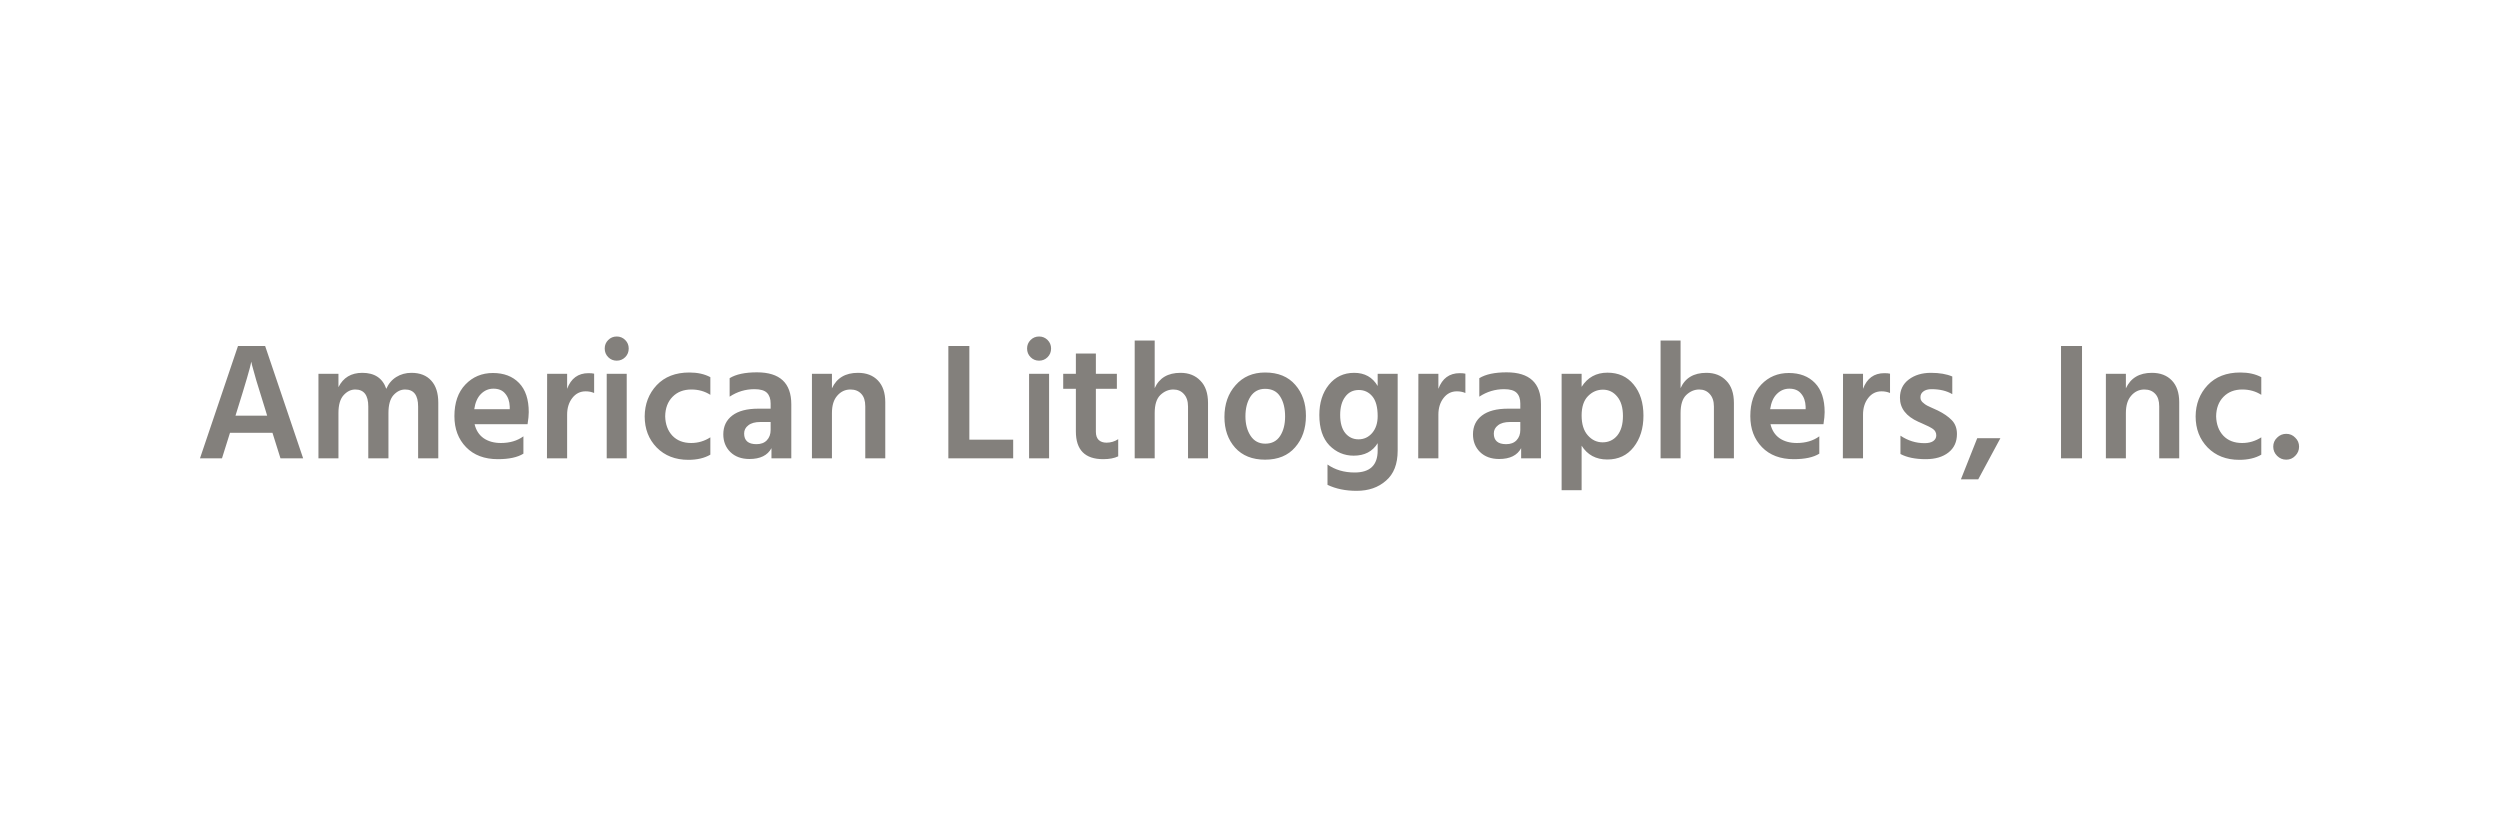 <svg width="300" height="100" viewBox="0 0 300 100" fill="none" xmlns="http://www.w3.org/2000/svg">
<rect width="300" height="100" fill="white"/>
<path d="M28.258 49.88H32.057L31.878 49.28C31.424 47.84 31.051 46.633 30.758 45.66C30.477 44.673 30.304 44.053 30.238 43.8L30.157 43.4C30.038 44.067 29.464 46.033 28.438 49.3L28.258 49.88ZM33.657 55L32.697 51.94H27.598L26.637 55H23.997L28.558 41.52H31.817L36.377 55H33.657ZM40.614 44.86V46.46C41.187 45.313 42.141 44.74 43.474 44.74C44.954 44.74 45.914 45.38 46.354 46.66C46.621 46.047 47.021 45.573 47.554 45.24C48.087 44.907 48.694 44.74 49.374 44.74C50.401 44.74 51.194 45.053 51.754 45.68C52.314 46.293 52.594 47.173 52.594 48.32V55H50.174V48.78C50.174 47.42 49.654 46.74 48.614 46.74C48.094 46.74 47.627 46.967 47.214 47.42C46.814 47.873 46.614 48.587 46.614 49.56V55H44.194V48.78C44.194 47.42 43.674 46.74 42.634 46.74C42.114 46.74 41.647 46.967 41.234 47.42C40.821 47.873 40.614 48.587 40.614 49.56V55H38.214V44.86H40.614ZM61.169 49.1V48.8C61.143 48.147 60.963 47.627 60.63 47.24C60.309 46.84 59.836 46.64 59.209 46.64C58.636 46.64 58.136 46.853 57.709 47.28C57.296 47.693 57.029 48.3 56.91 49.1H61.169ZM62.809 52.36V54.44C62.103 54.88 61.083 55.1 59.749 55.1C58.136 55.1 56.863 54.62 55.929 53.66C54.996 52.7 54.529 51.46 54.529 49.94C54.529 48.327 54.969 47.06 55.849 46.14C56.73 45.22 57.83 44.76 59.15 44.76C60.469 44.76 61.516 45.16 62.289 45.96C63.063 46.76 63.45 47.927 63.45 49.46C63.45 49.833 63.403 50.313 63.309 50.9H56.95C57.123 51.633 57.483 52.193 58.029 52.58C58.59 52.967 59.283 53.16 60.109 53.16C61.176 53.16 62.076 52.893 62.809 52.36ZM68.055 44.86V46.66C68.522 45.407 69.376 44.78 70.615 44.78C70.895 44.78 71.122 44.8 71.296 44.84V47.16C70.989 47.027 70.649 46.96 70.275 46.96C69.622 46.96 69.089 47.227 68.675 47.76C68.262 48.293 68.055 48.96 68.055 49.76V55H65.635L65.656 44.86H68.055ZM72.806 55V44.86H75.206V55H72.806ZM72.566 41.82C72.566 41.42 72.706 41.08 72.986 40.8C73.266 40.52 73.606 40.38 74.006 40.38C74.406 40.38 74.746 40.52 75.026 40.8C75.306 41.08 75.446 41.42 75.446 41.82C75.446 42.233 75.306 42.58 75.026 42.86C74.746 43.14 74.406 43.28 74.006 43.28C73.606 43.28 73.266 43.14 72.986 42.86C72.706 42.58 72.566 42.233 72.566 41.82ZM79.822 49.96C79.848 50.92 80.135 51.693 80.682 52.28C81.242 52.867 81.995 53.16 82.942 53.16C83.768 53.16 84.535 52.933 85.242 52.48V54.56C84.535 54.973 83.655 55.18 82.602 55.18C81.042 55.18 79.775 54.687 78.802 53.7C77.842 52.713 77.362 51.467 77.362 49.96C77.375 48.48 77.855 47.233 78.802 46.22C79.762 45.207 81.068 44.7 82.722 44.7C83.708 44.7 84.548 44.887 85.242 45.26V47.38C84.575 46.953 83.815 46.74 82.962 46.74C82.028 46.74 81.275 47.033 80.702 47.62C80.128 48.207 79.835 48.987 79.822 49.96ZM92.476 50.64H91.236C90.609 50.64 90.129 50.773 89.796 51.04C89.463 51.293 89.296 51.62 89.296 52.02C89.296 52.873 89.789 53.3 90.776 53.3C91.309 53.3 91.723 53.147 92.016 52.84C92.323 52.52 92.476 52.107 92.476 51.6V50.64ZM87.556 47.6V45.38C88.316 44.913 89.409 44.68 90.836 44.68C93.583 44.68 94.956 45.96 94.956 48.52V55H92.576V53.78C92.109 54.647 91.229 55.08 89.936 55.08C88.976 55.08 88.209 54.8 87.636 54.24C87.076 53.68 86.796 52.973 86.796 52.12C86.796 51.16 87.156 50.407 87.876 49.86C88.596 49.313 89.636 49.04 90.996 49.04H92.476V48.42C92.476 47.86 92.329 47.433 92.036 47.14C91.743 46.847 91.243 46.7 90.536 46.7C89.456 46.7 88.463 47 87.556 47.6ZM99.833 44.86V46.6C100.406 45.36 101.446 44.74 102.953 44.74C103.966 44.74 104.766 45.047 105.353 45.66C105.939 46.273 106.233 47.14 106.233 48.26V55H103.833V48.76C103.833 48.093 103.673 47.593 103.353 47.26C103.033 46.913 102.599 46.74 102.053 46.74C101.426 46.74 100.899 46.987 100.473 47.48C100.046 47.96 99.833 48.653 99.833 49.56V55H97.433V44.86H99.833ZM116.322 52.76H121.582V55H113.802V41.52H116.322V52.76ZM123.49 55V44.86H125.89V55H123.49ZM123.25 41.82C123.25 41.42 123.39 41.08 123.67 40.8C123.95 40.52 124.29 40.38 124.69 40.38C125.09 40.38 125.43 40.52 125.71 40.8C125.99 41.08 126.13 41.42 126.13 41.82C126.13 42.233 125.99 42.58 125.71 42.86C125.43 43.14 125.09 43.28 124.69 43.28C124.29 43.28 123.95 43.14 123.67 42.86C123.39 42.58 123.25 42.233 123.25 41.82ZM131.505 46.66V51.82C131.505 52.247 131.618 52.573 131.845 52.8C132.072 53.013 132.385 53.12 132.785 53.12C133.292 53.12 133.758 52.98 134.185 52.7V54.76C133.718 54.987 133.118 55.1 132.385 55.1C130.198 55.1 129.105 53.993 129.105 51.78V46.66H127.585V44.86H129.105V42.42H131.505V44.86H134.025V46.66H131.505ZM138.563 40.86V46.58C139.11 45.353 140.143 44.74 141.663 44.74C142.65 44.74 143.443 45.053 144.043 45.68C144.657 46.293 144.963 47.187 144.963 48.36V55H142.563V48.78C142.563 48.14 142.397 47.64 142.063 47.28C141.743 46.92 141.323 46.74 140.803 46.74C140.23 46.74 139.71 46.96 139.243 47.4C138.79 47.84 138.563 48.56 138.563 49.56V55H136.163V40.86H138.563ZM151.812 55.16C150.279 55.16 149.079 54.68 148.212 53.72C147.359 52.76 146.932 51.533 146.932 50.04C146.932 48.493 147.379 47.22 148.272 46.22C149.165 45.207 150.345 44.7 151.812 44.7C153.372 44.7 154.579 45.193 155.432 46.18C156.285 47.153 156.712 48.393 156.712 49.9C156.712 51.433 156.279 52.693 155.412 53.68C154.559 54.667 153.359 55.16 151.812 55.16ZM151.812 46.66C151.052 46.66 150.465 46.973 150.052 47.6C149.652 48.227 149.452 49.013 149.452 49.96C149.452 50.893 149.659 51.673 150.072 52.3C150.485 52.927 151.072 53.24 151.832 53.24C152.619 53.24 153.212 52.933 153.612 52.32C154.012 51.707 154.212 50.927 154.212 49.98C154.212 49.007 154.019 48.213 153.632 47.6C153.245 46.973 152.639 46.66 151.812 46.66ZM163.02 52.72C163.674 52.72 164.22 52.467 164.66 51.96C165.1 51.44 165.32 50.767 165.32 49.94C165.32 48.86 165.107 48.067 164.68 47.56C164.254 47.053 163.714 46.8 163.06 46.8C162.367 46.8 161.82 47.073 161.42 47.62C161.02 48.153 160.82 48.88 160.82 49.8C160.82 50.747 161.027 51.473 161.44 51.98C161.854 52.473 162.38 52.72 163.02 52.72ZM165.32 44.86H167.72V54.08C167.72 55.68 167.254 56.88 166.32 57.68C165.4 58.493 164.227 58.9 162.8 58.9C161.467 58.9 160.3 58.66 159.3 58.18V55.74C160.207 56.38 161.294 56.7 162.56 56.7C164.4 56.7 165.32 55.82 165.32 54.06V53.18C164.707 54.18 163.747 54.68 162.44 54.68C161.307 54.68 160.334 54.267 159.52 53.44C158.72 52.6 158.32 51.387 158.32 49.8C158.32 48.333 158.7 47.127 159.46 46.18C160.234 45.22 161.247 44.74 162.5 44.74C163.767 44.74 164.707 45.267 165.32 46.32V44.86ZM172.606 44.86V46.66C173.073 45.407 173.926 44.78 175.166 44.78C175.446 44.78 175.673 44.8 175.846 44.84V47.16C175.54 47.027 175.2 46.96 174.826 46.96C174.173 46.96 173.64 47.227 173.226 47.76C172.813 48.293 172.606 48.96 172.606 49.76V55H170.186L170.206 44.86H172.606ZM182.437 50.64H181.197C180.57 50.64 180.09 50.773 179.757 51.04C179.424 51.293 179.257 51.62 179.257 52.02C179.257 52.873 179.75 53.3 180.737 53.3C181.27 53.3 181.684 53.147 181.977 52.84C182.284 52.52 182.437 52.107 182.437 51.6V50.64ZM177.517 47.6V45.38C178.277 44.913 179.37 44.68 180.797 44.68C183.544 44.68 184.917 45.96 184.917 48.52V55H182.537V53.78C182.07 54.647 181.19 55.08 179.897 55.08C178.937 55.08 178.17 54.8 177.597 54.24C177.037 53.68 176.757 52.973 176.757 52.12C176.757 51.16 177.117 50.407 177.837 49.86C178.557 49.313 179.597 49.04 180.957 49.04H182.437V48.42C182.437 47.86 182.29 47.433 181.997 47.14C181.704 46.847 181.204 46.7 180.497 46.7C179.417 46.7 178.424 47 177.517 47.6ZM192.314 53.08C193.034 53.08 193.62 52.807 194.074 52.26C194.527 51.7 194.754 50.92 194.754 49.92C194.754 48.92 194.527 48.147 194.074 47.6C193.62 47.04 193.047 46.76 192.354 46.76C191.66 46.76 191.06 47.02 190.554 47.54C190.047 48.06 189.794 48.833 189.794 49.86C189.794 50.887 190.04 51.68 190.534 52.24C191.027 52.8 191.62 53.08 192.314 53.08ZM189.794 44.86V46.42C190.514 45.287 191.547 44.72 192.894 44.72C194.214 44.72 195.26 45.193 196.034 46.14C196.82 47.087 197.214 48.333 197.214 49.88C197.214 51.4 196.82 52.66 196.034 53.66C195.26 54.647 194.207 55.14 192.874 55.14C191.514 55.14 190.487 54.587 189.794 53.48V58.82H187.394V44.86H189.794ZM201.669 40.86V46.58C202.215 45.353 203.249 44.74 204.769 44.74C205.755 44.74 206.549 45.053 207.149 45.68C207.762 46.293 208.069 47.187 208.069 48.36V55H205.669V48.78C205.669 48.14 205.502 47.64 205.169 47.28C204.849 46.92 204.429 46.74 203.909 46.74C203.335 46.74 202.815 46.96 202.349 47.4C201.895 47.84 201.669 48.56 201.669 49.56V55H199.269V40.86H201.669ZM216.677 49.1V48.8C216.651 48.147 216.471 47.627 216.137 47.24C215.817 46.84 215.344 46.64 214.717 46.64C214.144 46.64 213.644 46.853 213.217 47.28C212.804 47.693 212.537 48.3 212.417 49.1H216.677ZM218.317 52.36V54.44C217.611 54.88 216.591 55.1 215.257 55.1C213.644 55.1 212.371 54.62 211.437 53.66C210.504 52.7 210.037 51.46 210.037 49.94C210.037 48.327 210.477 47.06 211.357 46.14C212.237 45.22 213.337 44.76 214.657 44.76C215.977 44.76 217.024 45.16 217.797 45.96C218.571 46.76 218.957 47.927 218.957 49.46C218.957 49.833 218.911 50.313 218.817 50.9H212.457C212.631 51.633 212.991 52.193 213.537 52.58C214.097 52.967 214.791 53.16 215.617 53.16C216.684 53.16 217.584 52.893 218.317 52.36ZM223.563 44.86V46.66C224.03 45.407 224.883 44.78 226.123 44.78C226.403 44.78 226.63 44.8 226.803 44.84V47.16C226.497 47.027 226.157 46.96 225.783 46.96C225.13 46.96 224.597 47.227 224.183 47.76C223.77 48.293 223.563 48.96 223.563 49.76V55H221.143L221.163 44.86H223.563ZM234.274 45.18V47.3C233.607 46.9 232.774 46.7 231.774 46.7C231.361 46.7 231.034 46.793 230.794 46.98C230.567 47.153 230.454 47.38 230.454 47.66C230.454 47.767 230.467 47.867 230.494 47.96C230.534 48.053 230.594 48.147 230.674 48.24C230.767 48.32 230.854 48.393 230.934 48.46C231.014 48.527 231.127 48.6 231.274 48.68C231.421 48.747 231.547 48.807 231.654 48.86C231.761 48.913 231.907 48.98 232.094 49.06C232.281 49.14 232.427 49.207 232.534 49.26C233.241 49.607 233.801 49.993 234.214 50.42C234.627 50.847 234.834 51.4 234.834 52.08C234.834 53.027 234.494 53.767 233.814 54.3C233.134 54.833 232.227 55.1 231.094 55.1C229.841 55.1 228.827 54.893 228.054 54.48V52.28C228.947 52.88 229.914 53.18 230.954 53.18C231.394 53.18 231.734 53.1 231.974 52.94C232.227 52.767 232.354 52.533 232.354 52.24C232.354 52.067 232.314 51.913 232.234 51.78C232.154 51.633 232.001 51.493 231.774 51.36C231.547 51.227 231.367 51.133 231.234 51.08C231.114 51.013 230.867 50.9 230.494 50.74C230.454 50.727 230.421 50.713 230.394 50.7C230.381 50.687 230.354 50.673 230.314 50.66C230.274 50.647 230.241 50.633 230.214 50.62C228.734 49.953 227.994 48.993 227.994 47.74C227.994 46.807 228.347 46.073 229.054 45.54C229.761 45.007 230.647 44.74 231.714 44.74C232.741 44.74 233.594 44.887 234.274 45.18ZM235.309 57.52L237.269 52.58H240.049L237.389 57.52H235.309ZM247.322 55V41.52H249.842V55H247.322ZM255.106 44.86V46.6C255.68 45.36 256.72 44.74 258.226 44.74C259.24 44.74 260.04 45.047 260.626 45.66C261.213 46.273 261.506 47.14 261.506 48.26V55H259.106V48.76C259.106 48.093 258.946 47.593 258.626 47.26C258.306 46.913 257.873 46.74 257.326 46.74C256.7 46.74 256.173 46.987 255.746 47.48C255.32 47.96 255.106 48.653 255.106 49.56V55H252.706V44.86H255.106ZM265.935 49.96C265.962 50.92 266.248 51.693 266.795 52.28C267.355 52.867 268.108 53.16 269.055 53.16C269.882 53.16 270.648 52.933 271.355 52.48V54.56C270.648 54.973 269.768 55.18 268.715 55.18C267.155 55.18 265.888 54.687 264.915 53.7C263.955 52.713 263.475 51.467 263.475 49.96C263.488 48.48 263.968 47.233 264.915 46.22C265.875 45.207 267.182 44.7 268.835 44.7C269.822 44.7 270.662 44.887 271.355 45.26V47.38C270.688 46.953 269.928 46.74 269.075 46.74C268.142 46.74 267.388 47.033 266.815 47.62C266.242 48.207 265.948 48.987 265.935 49.96ZM273.249 54.7C272.943 54.393 272.789 54.027 272.789 53.6C272.789 53.173 272.943 52.813 273.249 52.52C273.556 52.213 273.923 52.06 274.349 52.06C274.776 52.06 275.136 52.213 275.429 52.52C275.736 52.813 275.889 53.173 275.889 53.6C275.889 54.027 275.736 54.393 275.429 54.7C275.136 55.007 274.776 55.16 274.349 55.16C273.923 55.16 273.556 55.007 273.249 54.7Z" fill="#83807C"/>
</svg>
